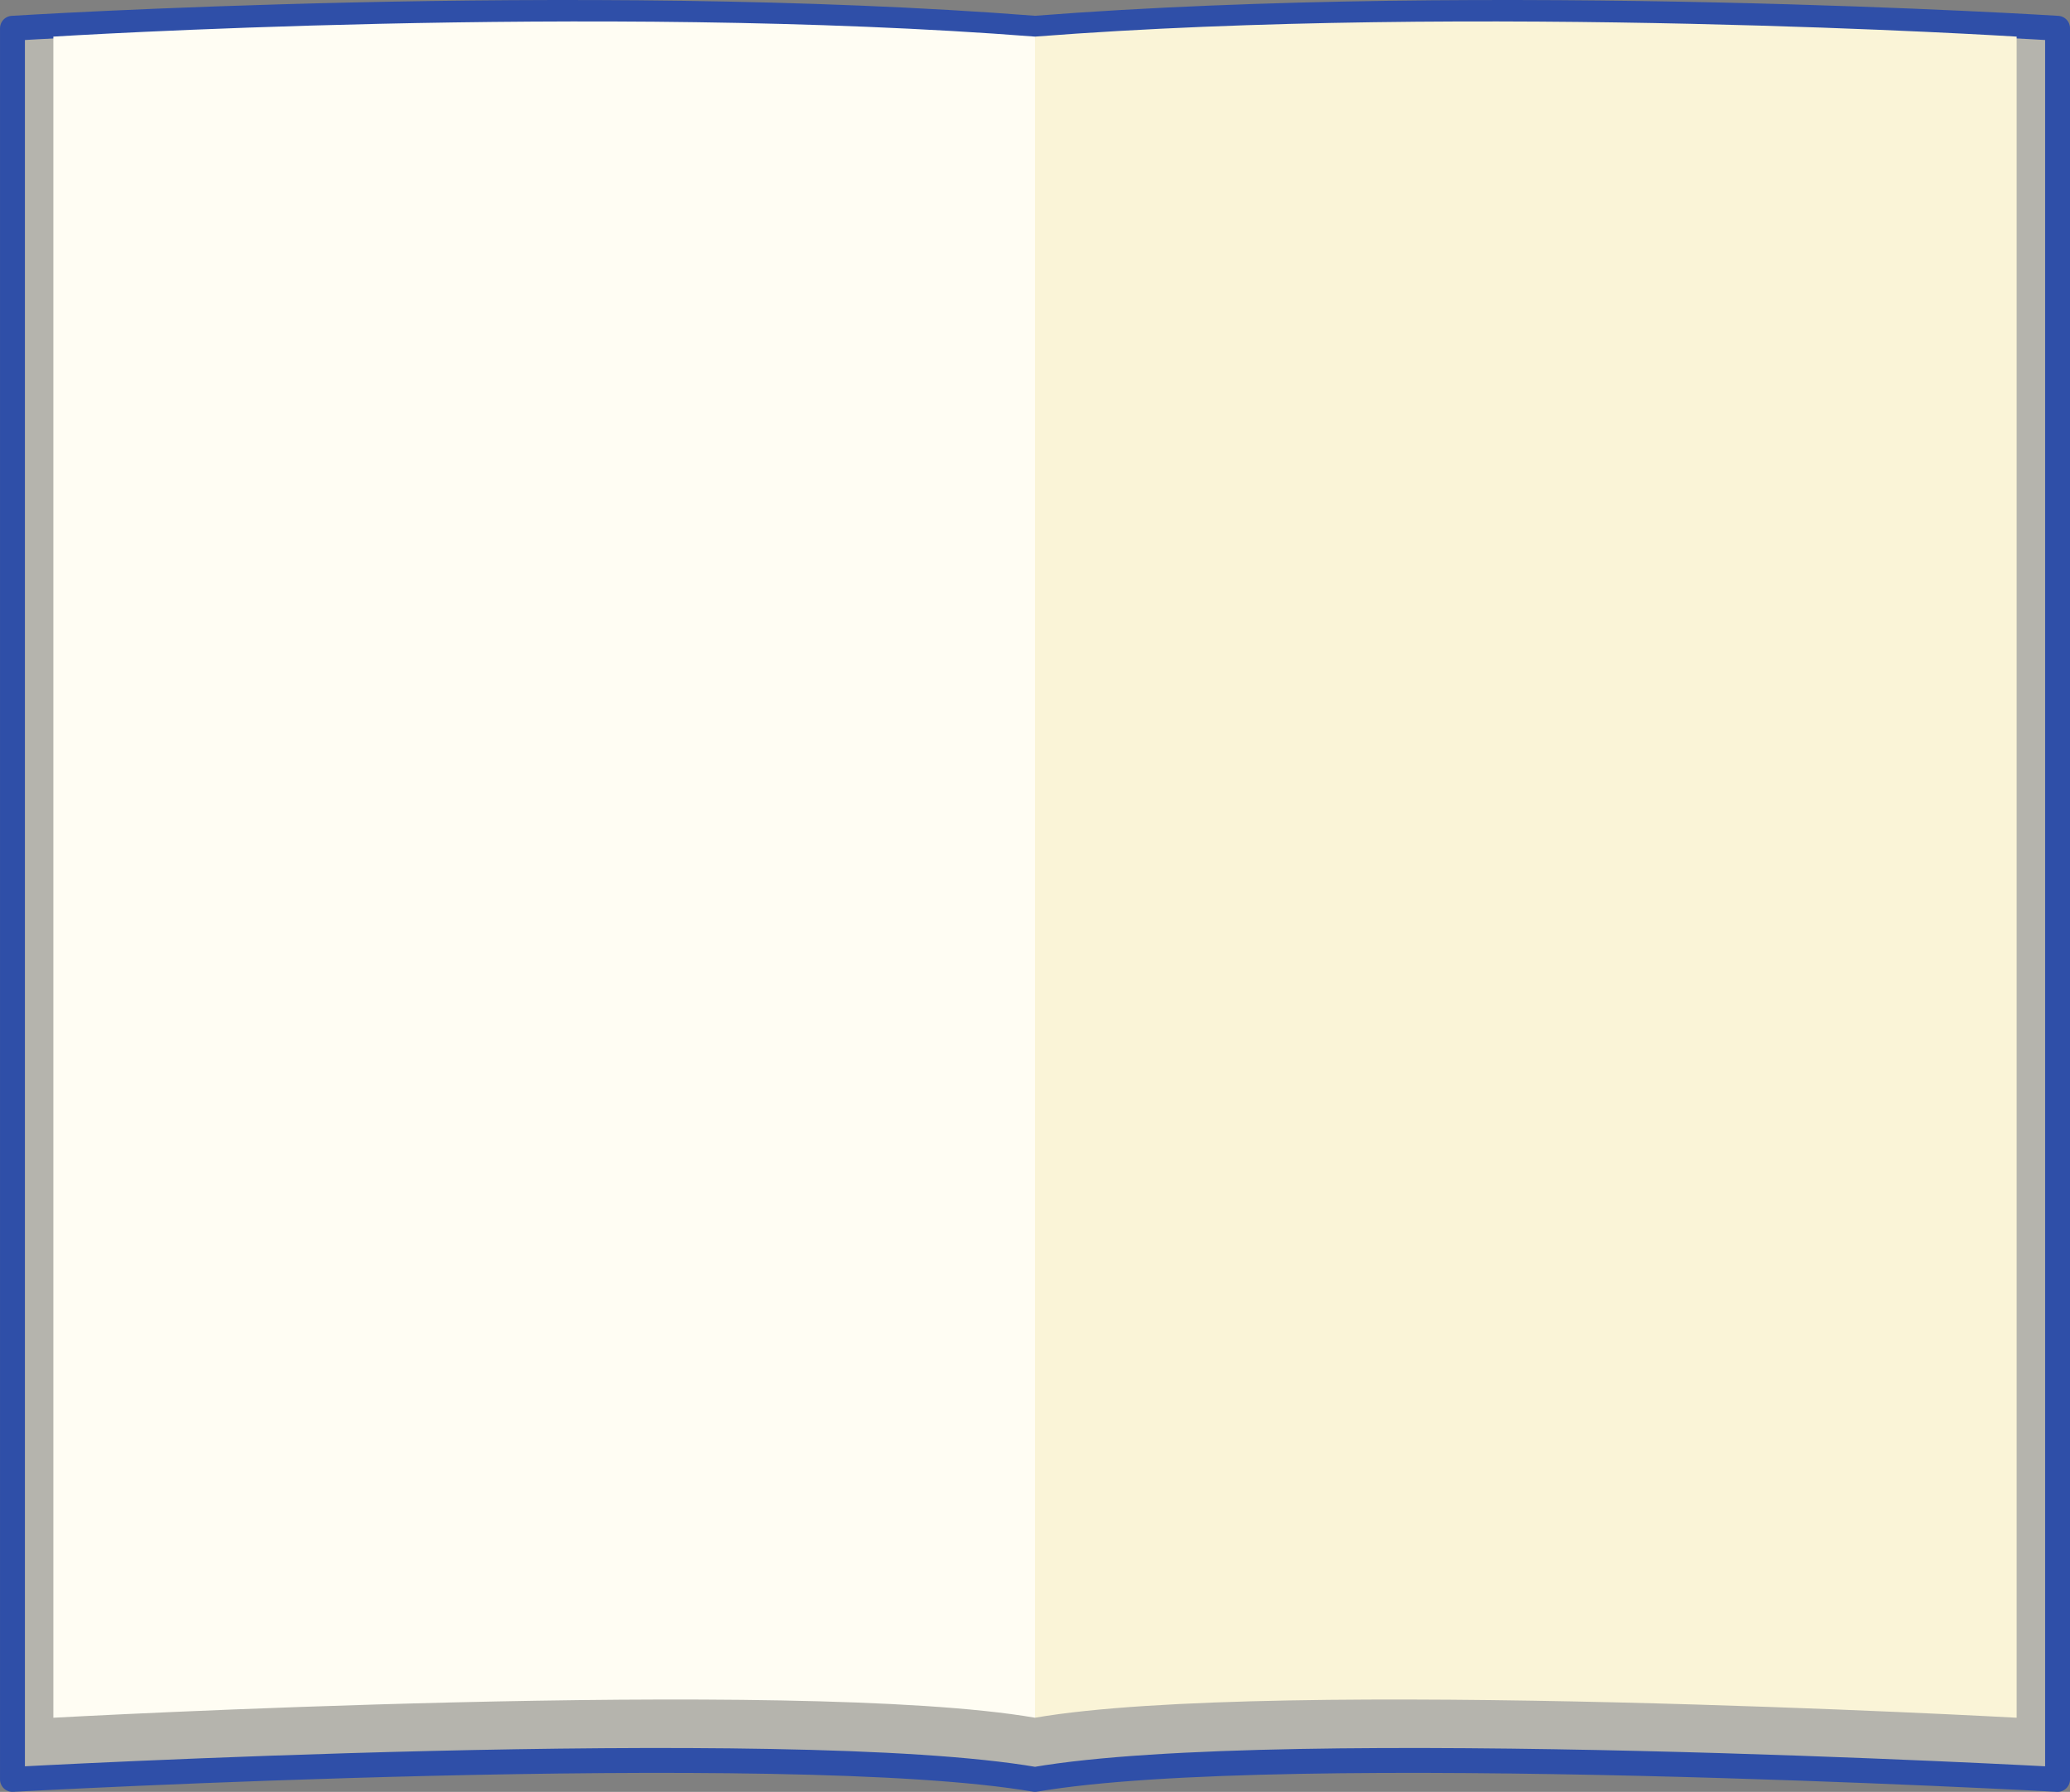 <svg xmlns="http://www.w3.org/2000/svg" width="351.993" height="304.662" viewBox="0 0 351.993 304.662"><rect x="0" y="0" width="351.993" height="304.662" fill="#808080" stroke="none"/><defs><style>.cls-1{fill:#b5b4ad;}.cls-2{fill:none;stroke:#2f4fa8;stroke-linejoin:round;stroke-width:4.233px;}.cls-3{fill:#faf4d7;}.cls-4{fill:#fffdf3;}</style></defs><g id="レイヤー_2" data-name="レイヤー 2"><g id="book"><path class="cls-1" d="M176,4.805c-77.76-6.048-173.88,0-173.88,0v297.74s131.76-7.257,173.88,0c42.12-7.257,173.88,0,173.88,0V4.805S253.757-1.243,176,4.805Z"/><path class="cls-2" d="M176,4.805c-77.76-6.048-173.88,0-173.88,0v297.74s131.76-7.257,173.88,0c42.12-7.257,173.88,0,173.88,0V4.805S253.757-1.243,176,4.805Z"/><path class="cls-3" d="M342.921,292.057s-126.489-6.968-166.924,0V6.226c74.649-5.806,166.924,0,166.924,0Z"/><path class="cls-4" d="M9.072,292.057s126.489-6.968,166.925,0V6.226c-74.65-5.806-166.925,0-166.925,0Z"/></g></g></svg>